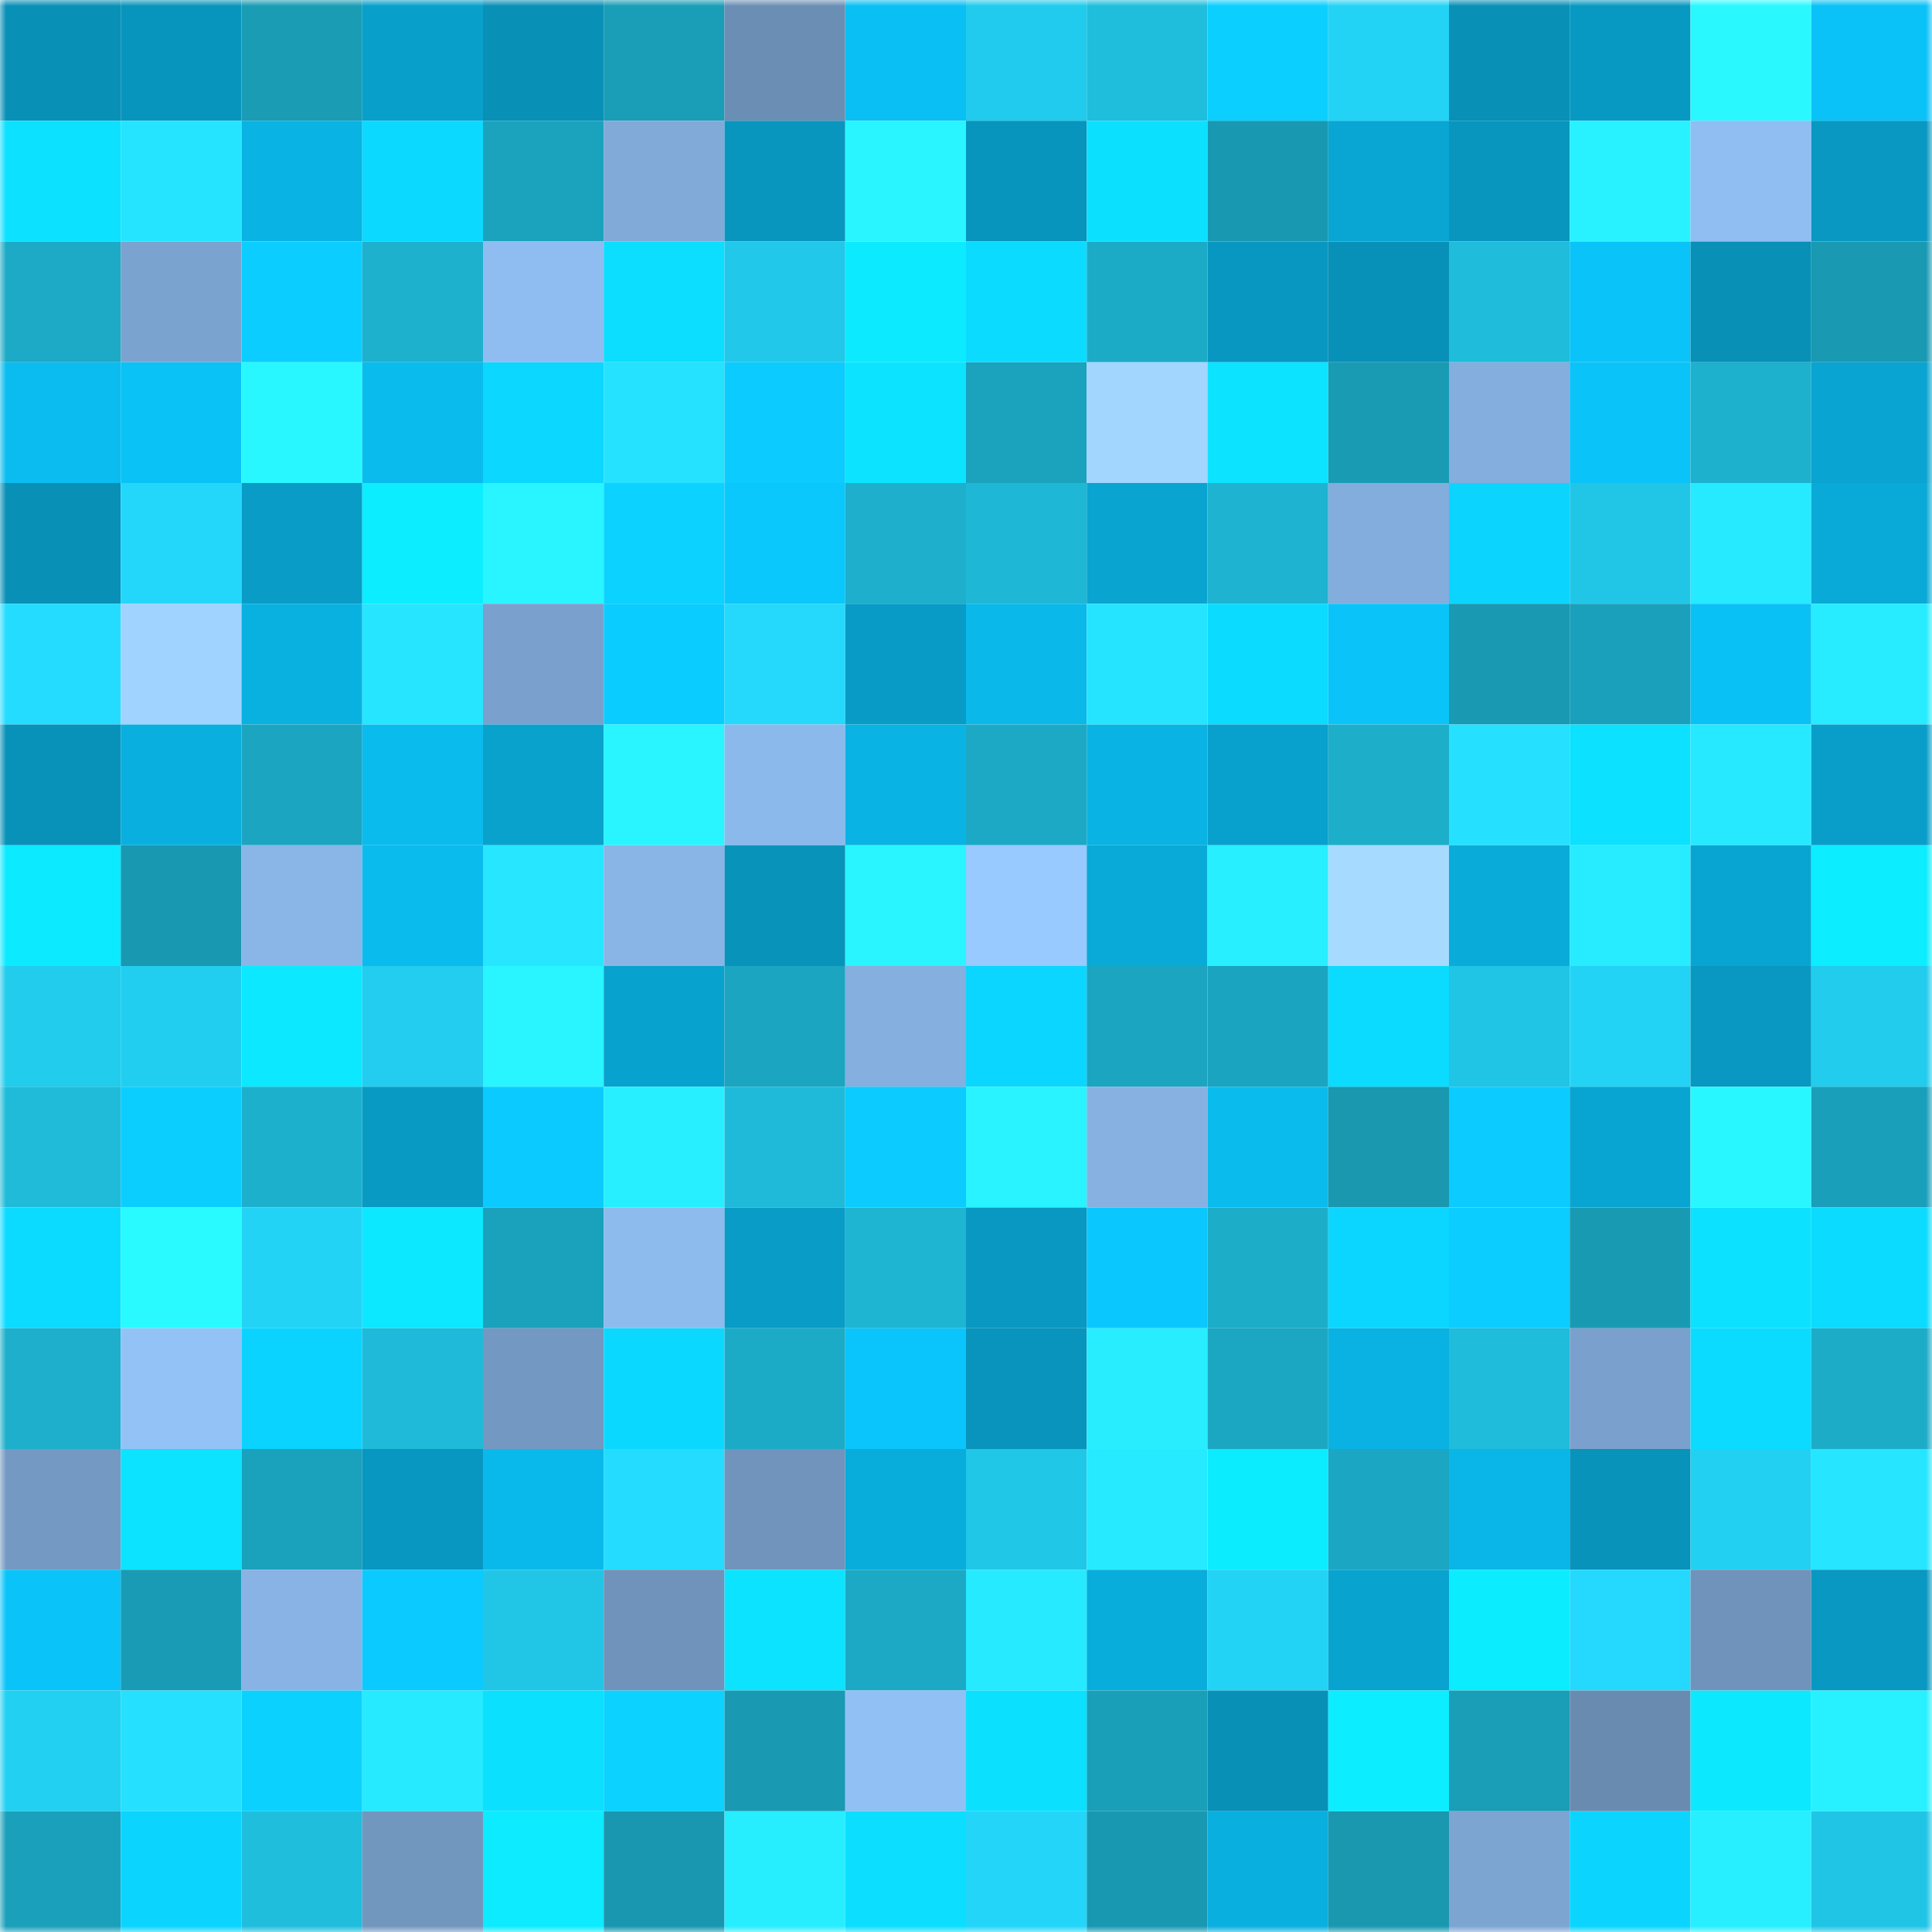 <svg viewBox="0 0 160 160" fill="none" role="img" xmlns="http://www.w3.org/2000/svg" width="240" height="240" name="ens%2Cizazmiday.eth"><mask id="675866815" mask-type="alpha" maskUnits="userSpaceOnUse" x="0" y="0" width="160" height="160"><rect width="160" height="160" fill="#FFFFFF"></rect></mask><g mask="url(#675866815)"><rect x="0" y="0" width="10" height="10" fill="#0890b7"></rect><rect x="10" y="0" width="10" height="10" fill="#0895bd"></rect><rect x="20" y="0" width="10" height="10" fill="#1a9cb5"></rect><rect x="30" y="0" width="10" height="10" fill="#08a0cb"></rect><rect x="40" y="0" width="10" height="10" fill="#0890b7"></rect><rect x="50" y="0" width="10" height="10" fill="#1a9db7"></rect><rect x="60" y="0" width="10" height="10" fill="#6b8eb4"></rect><rect x="70" y="0" width="10" height="10" fill="#0abff3"></rect><rect x="80" y="0" width="10" height="10" fill="#21cbed"></rect><rect x="90" y="0" width="10" height="10" fill="#1fbedd"></rect><rect x="100" y="0" width="10" height="10" fill="#0bcfff"></rect><rect x="110" y="0" width="10" height="10" fill="#23d3f6"></rect><rect x="120" y="0" width="10" height="10" fill="#0890b7"></rect><rect x="130" y="0" width="10" height="10" fill="#0899c2"></rect><rect x="140" y="0" width="10" height="10" fill="#29f9ff"></rect><rect x="150" y="0" width="10" height="10" fill="#0ac2f7"></rect><rect x="0" y="10" width="10" height="10" fill="#0ce1ff"></rect><rect x="10" y="10" width="10" height="10" fill="#25e4ff"></rect><rect x="20" y="10" width="10" height="10" fill="#09b3e3"></rect><rect x="30" y="10" width="10" height="10" fill="#0bd9ff"></rect><rect x="40" y="10" width="10" height="10" fill="#1ba3be"></rect><rect x="50" y="10" width="10" height="10" fill="#81aad8"></rect><rect x="60" y="10" width="10" height="10" fill="#0896bf"></rect><rect x="70" y="10" width="10" height="10" fill="#28f5ff"></rect><rect x="80" y="10" width="10" height="10" fill="#0895bd"></rect><rect x="90" y="10" width="10" height="10" fill="#0ce0ff"></rect><rect x="100" y="10" width="10" height="10" fill="#1998b1"></rect><rect x="110" y="10" width="10" height="10" fill="#09a6d3"></rect><rect x="120" y="10" width="10" height="10" fill="#0896bf"></rect><rect x="130" y="10" width="10" height="10" fill="#28f2ff"></rect><rect x="140" y="10" width="10" height="10" fill="#90bef2"></rect><rect x="150" y="10" width="10" height="10" fill="#0898c2"></rect><rect x="0" y="20" width="10" height="10" fill="#1caac6"></rect><rect x="10" y="20" width="10" height="10" fill="#7ba3cf"></rect><rect x="20" y="20" width="10" height="10" fill="#0bcdff"></rect><rect x="30" y="20" width="10" height="10" fill="#1db1ce"></rect><rect x="40" y="20" width="10" height="10" fill="#8fbdf1"></rect><rect x="50" y="20" width="10" height="10" fill="#0cdeff"></rect><rect x="60" y="20" width="10" height="10" fill="#21c8e9"></rect><rect x="70" y="20" width="10" height="10" fill="#0ceaff"></rect><rect x="80" y="20" width="10" height="10" fill="#0bdcff"></rect><rect x="90" y="20" width="10" height="10" fill="#1cabc7"></rect><rect x="100" y="20" width="10" height="10" fill="#0897c0"></rect><rect x="110" y="20" width="10" height="10" fill="#0891b8"></rect><rect x="120" y="20" width="10" height="10" fill="#1fbcdb"></rect><rect x="130" y="20" width="10" height="10" fill="#0ac3f8"></rect><rect x="140" y="20" width="10" height="10" fill="#0890b7"></rect><rect x="150" y="20" width="10" height="10" fill="#1999b2"></rect><rect x="0" y="30" width="10" height="10" fill="#0abcef"></rect><rect x="10" y="30" width="10" height="10" fill="#0ac2f6"></rect><rect x="20" y="30" width="10" height="10" fill="#29f7ff"></rect><rect x="30" y="30" width="10" height="10" fill="#0abbee"></rect><rect x="40" y="30" width="10" height="10" fill="#0bd7ff"></rect><rect x="50" y="30" width="10" height="10" fill="#25e2ff"></rect><rect x="60" y="30" width="10" height="10" fill="#0bcbff"></rect><rect x="70" y="30" width="10" height="10" fill="#0ce4ff"></rect><rect x="80" y="30" width="10" height="10" fill="#1ba2bd"></rect><rect x="90" y="30" width="10" height="10" fill="#a2d6ff"></rect><rect x="100" y="30" width="10" height="10" fill="#0ce3ff"></rect><rect x="110" y="30" width="10" height="10" fill="#199bb4"></rect><rect x="120" y="30" width="10" height="10" fill="#84aedd"></rect><rect x="130" y="30" width="10" height="10" fill="#0ac3f8"></rect><rect x="140" y="30" width="10" height="10" fill="#1db1ce"></rect><rect x="150" y="30" width="10" height="10" fill="#09a4d1"></rect><rect x="0" y="40" width="10" height="10" fill="#0890b7"></rect><rect x="10" y="40" width="10" height="10" fill="#23d7fb"></rect><rect x="20" y="40" width="10" height="10" fill="#089cc6"></rect><rect x="30" y="40" width="10" height="10" fill="#0ceeff"></rect><rect x="40" y="40" width="10" height="10" fill="#28f5ff"></rect><rect x="50" y="40" width="10" height="10" fill="#0bd2ff"></rect><rect x="60" y="40" width="10" height="10" fill="#0ac7fc"></rect><rect x="70" y="40" width="10" height="10" fill="#1dafcc"></rect><rect x="80" y="40" width="10" height="10" fill="#1eb7d5"></rect><rect x="90" y="40" width="10" height="10" fill="#09a4d0"></rect><rect x="100" y="40" width="10" height="10" fill="#1db3d1"></rect><rect x="110" y="40" width="10" height="10" fill="#83addc"></rect><rect x="120" y="40" width="10" height="10" fill="#0bd5ff"></rect><rect x="130" y="40" width="10" height="10" fill="#21c6e7"></rect><rect x="140" y="40" width="10" height="10" fill="#26eaff"></rect><rect x="150" y="40" width="10" height="10" fill="#09aad8"></rect><rect x="0" y="50" width="10" height="10" fill="#24dcff"></rect><rect x="10" y="50" width="10" height="10" fill="#a0d3ff"></rect><rect x="20" y="50" width="10" height="10" fill="#09b1e1"></rect><rect x="30" y="50" width="10" height="10" fill="#26e6ff"></rect><rect x="40" y="50" width="10" height="10" fill="#7aa1cd"></rect><rect x="50" y="50" width="10" height="10" fill="#0bccff"></rect><rect x="60" y="50" width="10" height="10" fill="#24d9fc"></rect><rect x="70" y="50" width="10" height="10" fill="#089bc5"></rect><rect x="80" y="50" width="10" height="10" fill="#0ab8ea"></rect><rect x="90" y="50" width="10" height="10" fill="#25e4ff"></rect><rect x="100" y="50" width="10" height="10" fill="#0bdbff"></rect><rect x="110" y="50" width="10" height="10" fill="#0ac4f9"></rect><rect x="120" y="50" width="10" height="10" fill="#1999b2"></rect><rect x="130" y="50" width="10" height="10" fill="#1aa0bb"></rect><rect x="140" y="50" width="10" height="10" fill="#0ac1f5"></rect><rect x="150" y="50" width="10" height="10" fill="#27ebff"></rect><rect x="0" y="60" width="10" height="10" fill="#0892b9"></rect><rect x="10" y="60" width="10" height="10" fill="#09b0df"></rect><rect x="20" y="60" width="10" height="10" fill="#1ba5c0"></rect><rect x="30" y="60" width="10" height="10" fill="#0abbee"></rect><rect x="40" y="60" width="10" height="10" fill="#08a2cd"></rect><rect x="50" y="60" width="10" height="10" fill="#28f5ff"></rect><rect x="60" y="60" width="10" height="10" fill="#8cb9ec"></rect><rect x="70" y="60" width="10" height="10" fill="#09b3e4"></rect><rect x="80" y="60" width="10" height="10" fill="#1ca9c5"></rect><rect x="90" y="60" width="10" height="10" fill="#09b3e3"></rect><rect x="100" y="60" width="10" height="10" fill="#08a0cc"></rect><rect x="110" y="60" width="10" height="10" fill="#1daeca"></rect><rect x="120" y="60" width="10" height="10" fill="#25e1ff"></rect><rect x="130" y="60" width="10" height="10" fill="#0ce1ff"></rect><rect x="140" y="60" width="10" height="10" fill="#26e9ff"></rect><rect x="150" y="60" width="10" height="10" fill="#089ec9"></rect><rect x="0" y="70" width="10" height="10" fill="#0ceaff"></rect><rect x="10" y="70" width="10" height="10" fill="#1998b1"></rect><rect x="20" y="70" width="10" height="10" fill="#89b6e7"></rect><rect x="30" y="70" width="10" height="10" fill="#0abbee"></rect><rect x="40" y="70" width="10" height="10" fill="#26e7ff"></rect><rect x="50" y="70" width="10" height="10" fill="#89b5e6"></rect><rect x="60" y="70" width="10" height="10" fill="#0893bb"></rect><rect x="70" y="70" width="10" height="10" fill="#28f5ff"></rect><rect x="80" y="70" width="10" height="10" fill="#98c9ff"></rect><rect x="90" y="70" width="10" height="10" fill="#09aad8"></rect><rect x="100" y="70" width="10" height="10" fill="#27efff"></rect><rect x="110" y="70" width="10" height="10" fill="#a6dbff"></rect><rect x="120" y="70" width="10" height="10" fill="#09abd9"></rect><rect x="130" y="70" width="10" height="10" fill="#27ecff"></rect><rect x="140" y="70" width="10" height="10" fill="#09a5d2"></rect><rect x="150" y="70" width="10" height="10" fill="#0cedff"></rect><rect x="0" y="80" width="10" height="10" fill="#21cced"></rect><rect x="10" y="80" width="10" height="10" fill="#22cef0"></rect><rect x="20" y="80" width="10" height="10" fill="#0ce8ff"></rect><rect x="30" y="80" width="10" height="10" fill="#22cdef"></rect><rect x="40" y="80" width="10" height="10" fill="#28f5ff"></rect><rect x="50" y="80" width="10" height="10" fill="#08a2ce"></rect><rect x="60" y="80" width="10" height="10" fill="#1ba5c0"></rect><rect x="70" y="80" width="10" height="10" fill="#84afde"></rect><rect x="80" y="80" width="10" height="10" fill="#0bd6ff"></rect><rect x="90" y="80" width="10" height="10" fill="#1ba5c0"></rect><rect x="100" y="80" width="10" height="10" fill="#1ba4bf"></rect><rect x="110" y="80" width="10" height="10" fill="#0bdcff"></rect><rect x="120" y="80" width="10" height="10" fill="#20c4e4"></rect><rect x="130" y="80" width="10" height="10" fill="#23d3f5"></rect><rect x="140" y="80" width="10" height="10" fill="#0898c1"></rect><rect x="150" y="80" width="10" height="10" fill="#21cced"></rect><rect x="0" y="90" width="10" height="10" fill="#1fbbd9"></rect><rect x="10" y="90" width="10" height="10" fill="#0bceff"></rect><rect x="20" y="90" width="10" height="10" fill="#1db0cd"></rect><rect x="30" y="90" width="10" height="10" fill="#089ac3"></rect><rect x="40" y="90" width="10" height="10" fill="#0bcaff"></rect><rect x="50" y="90" width="10" height="10" fill="#27efff"></rect><rect x="60" y="90" width="10" height="10" fill="#1fbad9"></rect><rect x="70" y="90" width="10" height="10" fill="#0bcbff"></rect><rect x="80" y="90" width="10" height="10" fill="#28f3ff"></rect><rect x="90" y="90" width="10" height="10" fill="#86b1e1"></rect><rect x="100" y="90" width="10" height="10" fill="#0abbee"></rect><rect x="110" y="90" width="10" height="10" fill="#1998b0"></rect><rect x="120" y="90" width="10" height="10" fill="#0bcbff"></rect><rect x="130" y="90" width="10" height="10" fill="#09a5d2"></rect><rect x="140" y="90" width="10" height="10" fill="#29f7ff"></rect><rect x="150" y="90" width="10" height="10" fill="#1a9fba"></rect><rect x="0" y="100" width="10" height="10" fill="#0bdbff"></rect><rect x="10" y="100" width="10" height="10" fill="#29faff"></rect><rect x="20" y="100" width="10" height="10" fill="#23d3f6"></rect><rect x="30" y="100" width="10" height="10" fill="#0ce8ff"></rect><rect x="40" y="100" width="10" height="10" fill="#1aa1bc"></rect><rect x="50" y="100" width="10" height="10" fill="#8dbbed"></rect><rect x="60" y="100" width="10" height="10" fill="#089cc7"></rect><rect x="70" y="100" width="10" height="10" fill="#1eb5d3"></rect><rect x="80" y="100" width="10" height="10" fill="#0898c1"></rect><rect x="90" y="100" width="10" height="10" fill="#0ac8fe"></rect><rect x="100" y="100" width="10" height="10" fill="#1cadc9"></rect><rect x="110" y="100" width="10" height="10" fill="#0bd6ff"></rect><rect x="120" y="100" width="10" height="10" fill="#0bcdff"></rect><rect x="130" y="100" width="10" height="10" fill="#199ab3"></rect><rect x="140" y="100" width="10" height="10" fill="#0ce1ff"></rect><rect x="150" y="100" width="10" height="10" fill="#0bdbff"></rect><rect x="0" y="110" width="10" height="10" fill="#1dafcb"></rect><rect x="10" y="110" width="10" height="10" fill="#93c2f6"></rect><rect x="20" y="110" width="10" height="10" fill="#0bd3ff"></rect><rect x="30" y="110" width="10" height="10" fill="#1fbad9"></rect><rect x="40" y="110" width="10" height="10" fill="#7398c2"></rect><rect x="50" y="110" width="10" height="10" fill="#0bd8ff"></rect><rect x="60" y="110" width="10" height="10" fill="#1cabc7"></rect><rect x="70" y="110" width="10" height="10" fill="#0ac5fb"></rect><rect x="80" y="110" width="10" height="10" fill="#0894bc"></rect><rect x="90" y="110" width="10" height="10" fill="#27edff"></rect><rect x="100" y="110" width="10" height="10" fill="#1ba7c2"></rect><rect x="110" y="110" width="10" height="10" fill="#09b2e2"></rect><rect x="120" y="110" width="10" height="10" fill="#1fbcdb"></rect><rect x="130" y="110" width="10" height="10" fill="#7aa1cd"></rect><rect x="140" y="110" width="10" height="10" fill="#0bdbff"></rect><rect x="150" y="110" width="10" height="10" fill="#1cacc8"></rect><rect x="0" y="120" width="10" height="10" fill="#7499c3"></rect><rect x="10" y="120" width="10" height="10" fill="#0ce3ff"></rect><rect x="20" y="120" width="10" height="10" fill="#1aa1bb"></rect><rect x="30" y="120" width="10" height="10" fill="#0897c0"></rect><rect x="40" y="120" width="10" height="10" fill="#0ab9eb"></rect><rect x="50" y="120" width="10" height="10" fill="#24dcff"></rect><rect x="60" y="120" width="10" height="10" fill="#7094bc"></rect><rect x="70" y="120" width="10" height="10" fill="#09addc"></rect><rect x="80" y="120" width="10" height="10" fill="#21c7e7"></rect><rect x="90" y="120" width="10" height="10" fill="#26eaff"></rect><rect x="100" y="120" width="10" height="10" fill="#0cecff"></rect><rect x="110" y="120" width="10" height="10" fill="#1ba7c3"></rect><rect x="120" y="120" width="10" height="10" fill="#09b6e7"></rect><rect x="130" y="120" width="10" height="10" fill="#0893bb"></rect><rect x="140" y="120" width="10" height="10" fill="#22d0f2"></rect><rect x="150" y="120" width="10" height="10" fill="#26e5ff"></rect><rect x="0" y="130" width="10" height="10" fill="#0ac4f9"></rect><rect x="10" y="130" width="10" height="10" fill="#1a9bb5"></rect><rect x="20" y="130" width="10" height="10" fill="#88b3e4"></rect><rect x="30" y="130" width="10" height="10" fill="#0bcaff"></rect><rect x="40" y="130" width="10" height="10" fill="#21c6e7"></rect><rect x="50" y="130" width="10" height="10" fill="#6f93bb"></rect><rect x="60" y="130" width="10" height="10" fill="#0ce3ff"></rect><rect x="70" y="130" width="10" height="10" fill="#1ca9c5"></rect><rect x="80" y="130" width="10" height="10" fill="#26eaff"></rect><rect x="90" y="130" width="10" height="10" fill="#09addb"></rect><rect x="100" y="130" width="10" height="10" fill="#23d3f5"></rect><rect x="110" y="130" width="10" height="10" fill="#08a3cf"></rect><rect x="120" y="130" width="10" height="10" fill="#0cecff"></rect><rect x="130" y="130" width="10" height="10" fill="#24d9fd"></rect><rect x="140" y="130" width="10" height="10" fill="#6f93ba"></rect><rect x="150" y="130" width="10" height="10" fill="#0898c2"></rect><rect x="0" y="140" width="10" height="10" fill="#22d0f2"></rect><rect x="10" y="140" width="10" height="10" fill="#25e1ff"></rect><rect x="20" y="140" width="10" height="10" fill="#0bd1ff"></rect><rect x="30" y="140" width="10" height="10" fill="#26eaff"></rect><rect x="40" y="140" width="10" height="10" fill="#0ce0ff"></rect><rect x="50" y="140" width="10" height="10" fill="#0bd2ff"></rect><rect x="60" y="140" width="10" height="10" fill="#1999b2"></rect><rect x="70" y="140" width="10" height="10" fill="#91c0f4"></rect><rect x="80" y="140" width="10" height="10" fill="#0ce0ff"></rect><rect x="90" y="140" width="10" height="10" fill="#1a9fb9"></rect><rect x="100" y="140" width="10" height="10" fill="#0890b7"></rect><rect x="110" y="140" width="10" height="10" fill="#0ceeff"></rect><rect x="120" y="140" width="10" height="10" fill="#1a9db6"></rect><rect x="130" y="140" width="10" height="10" fill="#698bb0"></rect><rect x="140" y="140" width="10" height="10" fill="#0ce9ff"></rect><rect x="150" y="140" width="10" height="10" fill="#28f1ff"></rect><rect x="0" y="150" width="10" height="10" fill="#1aa0ba"></rect><rect x="10" y="150" width="10" height="10" fill="#0bd4ff"></rect><rect x="20" y="150" width="10" height="10" fill="#1fbedd"></rect><rect x="30" y="150" width="10" height="10" fill="#7297bf"></rect><rect x="40" y="150" width="10" height="10" fill="#0cebff"></rect><rect x="50" y="150" width="10" height="10" fill="#1997b0"></rect><rect x="60" y="150" width="10" height="10" fill="#27eeff"></rect><rect x="70" y="150" width="10" height="10" fill="#0cdeff"></rect><rect x="80" y="150" width="10" height="10" fill="#23d6f9"></rect><rect x="90" y="150" width="10" height="10" fill="#1998b1"></rect><rect x="100" y="150" width="10" height="10" fill="#09afdf"></rect><rect x="110" y="150" width="10" height="10" fill="#1998b0"></rect><rect x="120" y="150" width="10" height="10" fill="#7da5d2"></rect><rect x="130" y="150" width="10" height="10" fill="#0bd5ff"></rect><rect x="140" y="150" width="10" height="10" fill="#27efff"></rect><rect x="150" y="150" width="10" height="10" fill="#20c5e6"></rect></g></svg>